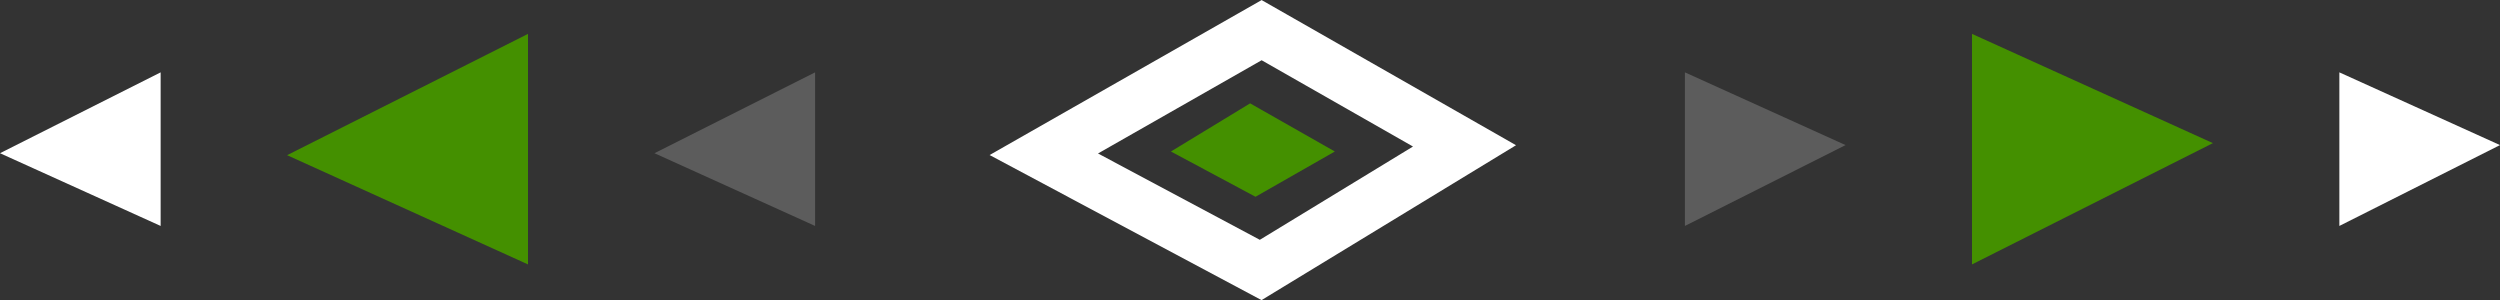 <svg width="250" height="30" viewBox="0 0 250 30" fill="none" xmlns="http://www.w3.org/2000/svg">
<rect x="0" y="0" width="250" height="30" fill="#333333" stroke="none"/>
<g clip-path="url(#clip0_34_3577)">
<path opacity="0.2" d="M65.446 15.321L81.509 22.595V7.235L65.446 15.321Z" fill="white"/>
<path d="M28.71 15.517L52.799 26.441V3.389L28.71 15.517Z" fill="#449000"/>
<path d="M0 15.321L16.064 22.595V7.235L0 15.321Z" fill="white"/>
<path opacity="0.2" d="M184.554 14.509L168.491 7.235V22.595L184.554 14.509Z" fill="white"/>
<path d="M221.29 14.313L197.201 3.389V26.441L221.29 14.313Z" fill="#449000"/>
<path d="M250 14.509L233.936 7.235V22.595L250 14.509Z" fill="white"/>
<path d="M126.152 6.018L141.299 14.653L125.982 23.982L109.801 15.347L126.152 6.031M126.152 0.013L98.961 15.504L126.152 30.013L151.602 14.523L126.152 0V0.013Z" fill="white"/>
<path d="M117.093 15.15L125.013 10.336L133.483 15.15L125.55 19.677L117.093 15.15Z" fill="#449000"/>
</g>
<defs>
<clipPath id="clip0_34_3577">
<rect width="250" height="30" fill="white"/>
</clipPath>
</defs>
</svg>
